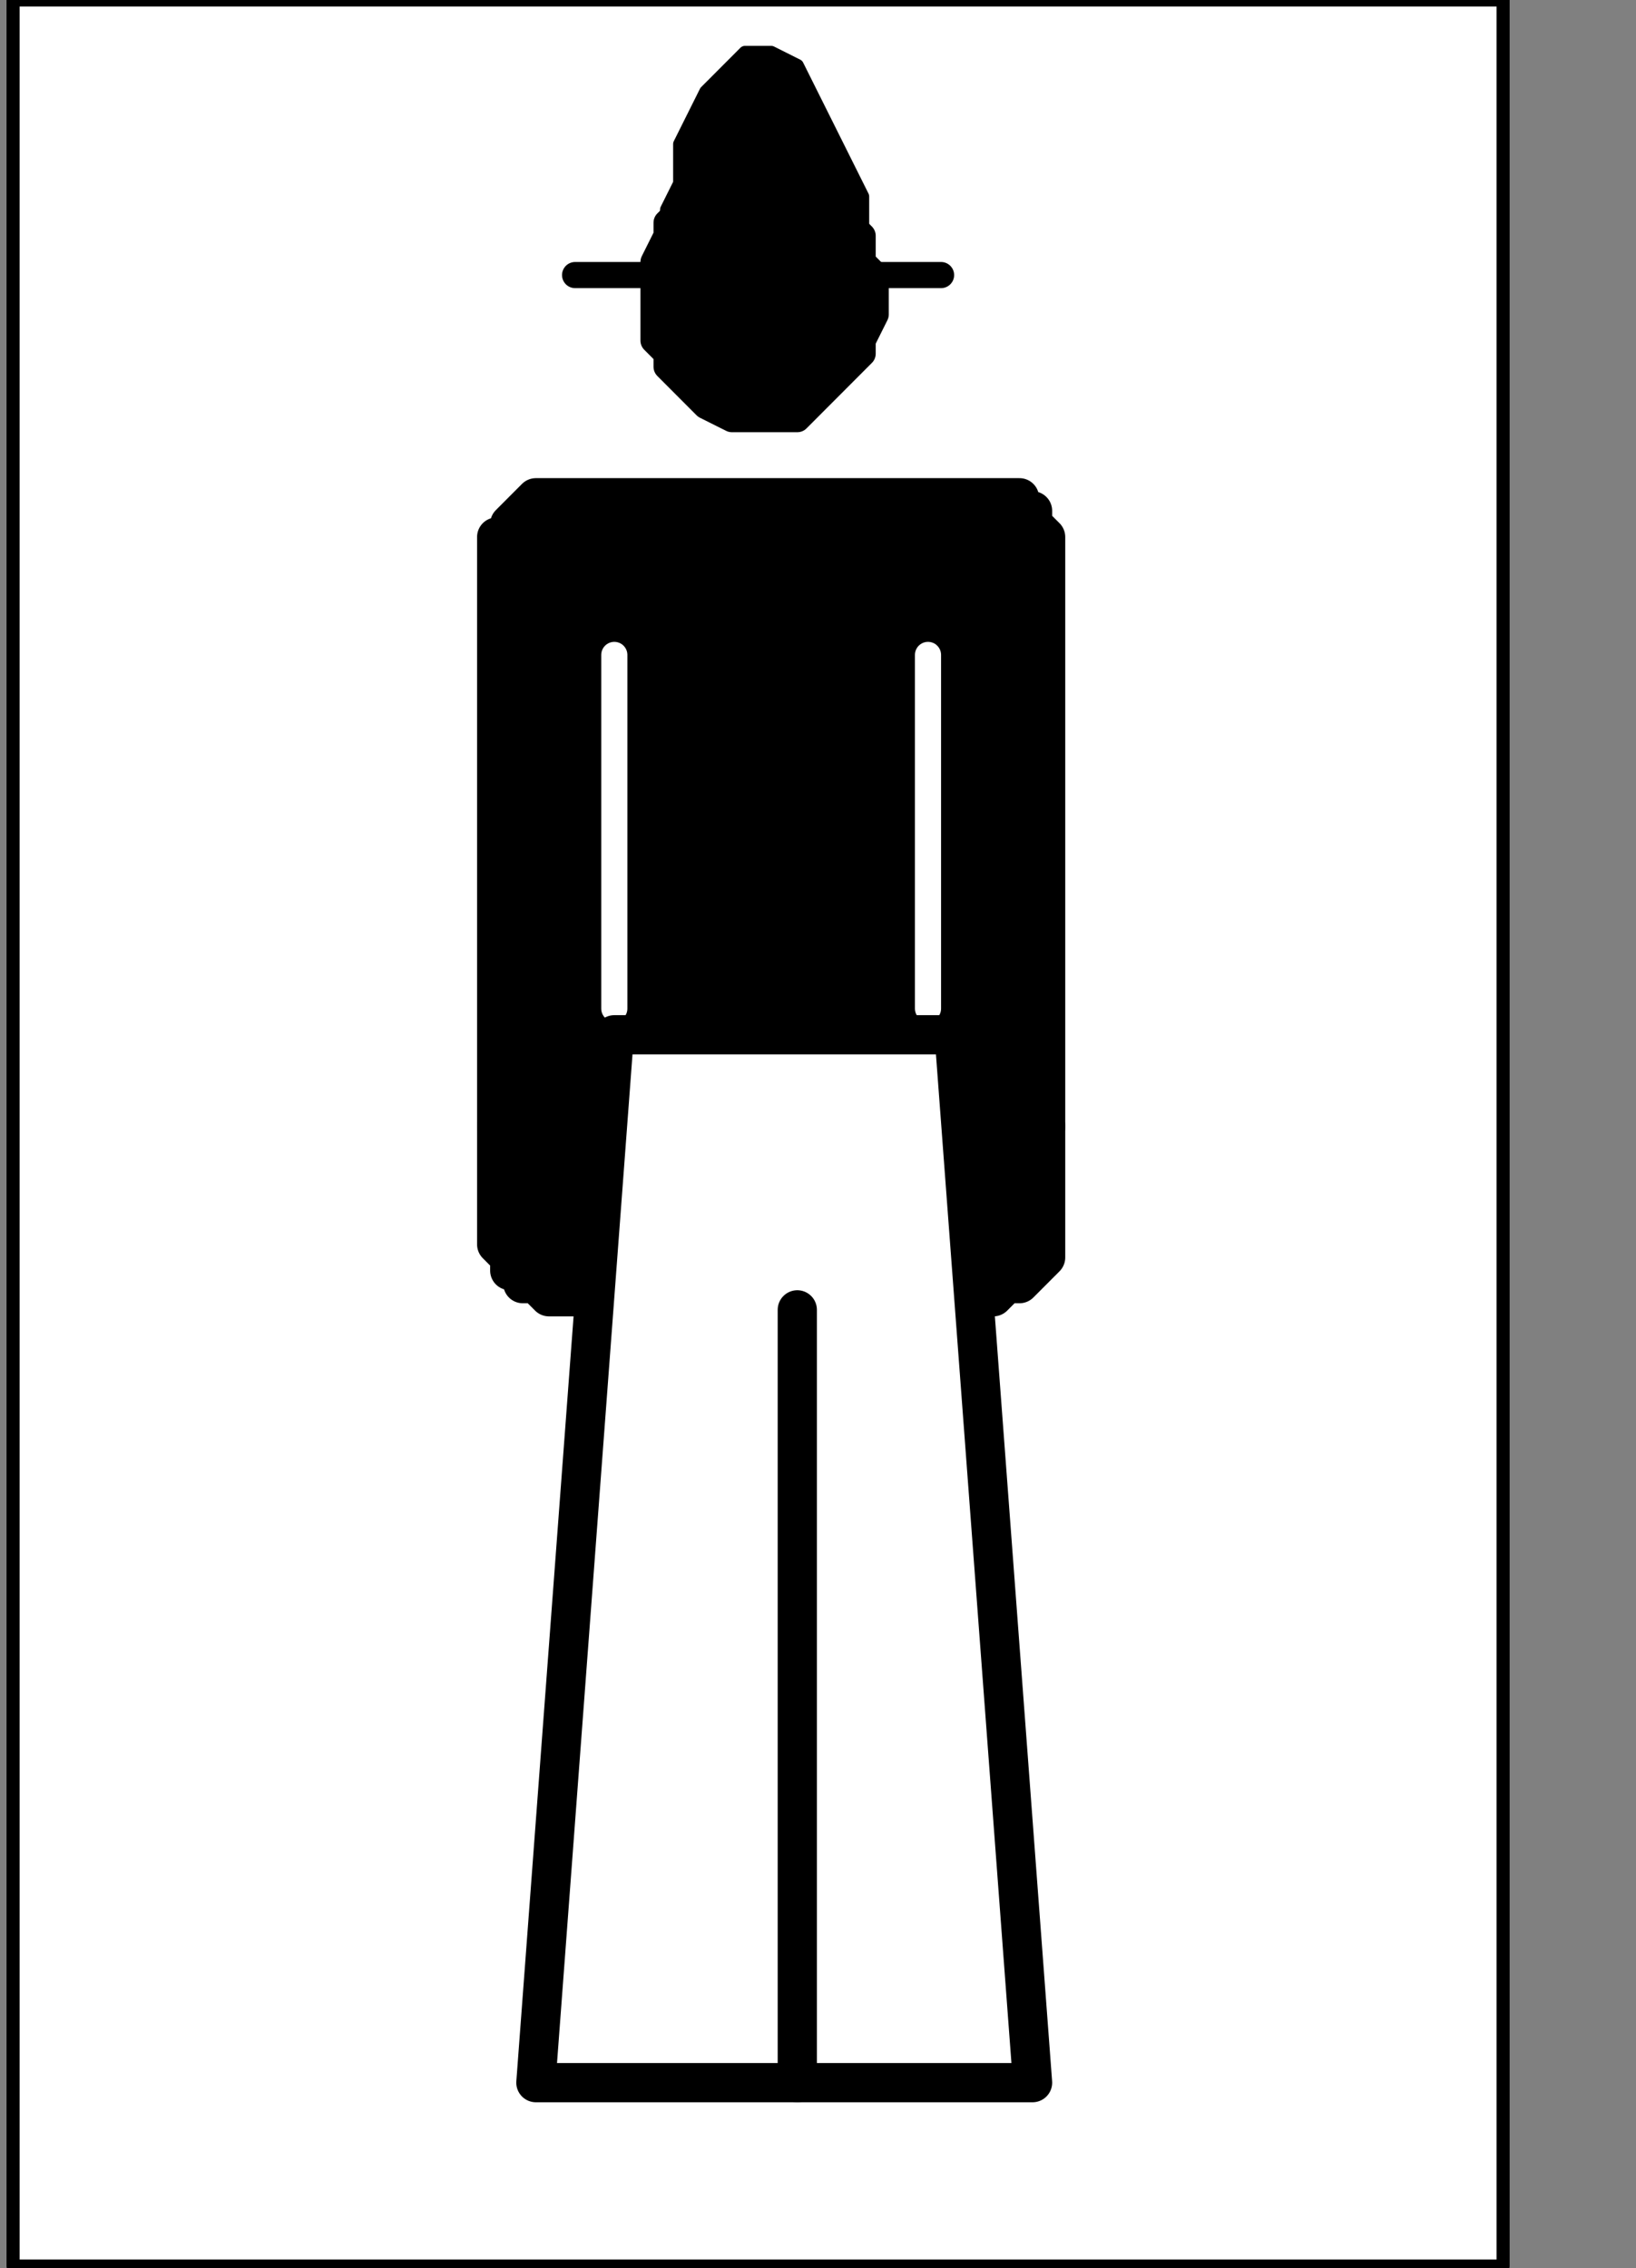 <?xml version="1.0" encoding="UTF-8" standalone="no"?>
<svg
   xmlns:dc="http://purl.org/dc/elements/1.1/"
   xmlns:cc="http://creativecommons.org/ns#"
   xmlns:rdf="http://www.w3.org/1999/02/22-rdf-syntax-ns#"
   xmlns:svg="http://www.w3.org/2000/svg"
   xmlns="http://www.w3.org/2000/svg"
   xmlns:sodipodi="http://sodipodi.sourceforge.net/DTD/sodipodi-0.dtd"
   xmlns:inkscape="http://www.inkscape.org/namespaces/inkscape"
   version="1.0"
   width="26.494mm"
   height="36.724mm"
   id="svg35"
   sodipodi:docname="PD026TBF.WMF">
  <rect width="100%" height="100%" fill="#808080" stroke="none"/>
  <sodipodi:namedview
     pagecolor="#ffffff"
     bordercolor="#666666"
     borderopacity="1"
     objecttolerance="10"
     gridtolerance="10"
     guidetolerance="10"
     inkscape:pageopacity="0"
     inkscape:pageshadow="2"
     inkscape:window-width="640"
     inkscape:window-height="480"
     id="namedview37" />
  <defs
     id="defs3">
    <pattern
       id="WMFhbasepattern"
       patternUnits="userSpaceOnUse"
       width="6"
       height="6"
       x="0"
       y="0" />
  </defs>
  <path
     style="fill:#ffffff;fill-rule:nonzero;fill-opacity:1;stroke:none;"
     d="  M -100.8,92.979   M 0.8,0   L 0.8,138.667   L 92,138.667   L 92,0   L 0.8,0   L 0.8,0  z "
     id="path5" />
  <path
     style="fill:none;stroke:#000000;stroke-width:0.8px;stroke-linecap:round;stroke-linejoin:round;stroke-miterlimit:4;stroke-dasharray:none;stroke-opacity:1;"
     d="  M -100.8,92.979   M 0.8,0   L 0.8,138.667   L 92,138.667   L 92,0   L 0.8,0   L 0.8,0  "
     id="path7" />
  <path
     style="fill:#000000;fill-rule:nonzero;fill-opacity:1;stroke:none;"
     d="  M -50.4,116.224   M 46.4,25.649   L 46.4,25.649   L 48,25.649   L 48.8,25.649   L 49.6,24.848   L 50.4,24.046   L 51.2,23.245   L 52,22.443   L 52.8,21.642   L 52.8,20.84   L 53.6,19.237   L 53.6,18.435   L 53.6,18.435   L 53.6,16.832   L 52.8,16.031   L 52.8,14.428   L 52,13.626   L 51.2,12.825   L 50.4,12.023   L 49.6,11.222   L 48.8,11.222   L 48,10.42   L 46.4,10.42   L 46.4,10.42   L 45.6,10.42   L 44.8,11.222   L 43.2,11.222   L 42.4,12.023   L 41.6,12.825   L 40.8,13.626   L 40.8,14.428   L 40,16.031   L 40,16.832   L 40,18.435   L 40,18.435   L 40,19.237   L 40,20.84   L 40.8,21.642   L 40.8,22.443   L 41.6,23.245   L 42.4,24.046   L 43.2,24.848   L 44.8,25.649   L 45.6,25.649   L 46.4,25.649   L 46.4,25.649  z "
     id="path9" />
  <path
     style="fill:none;stroke:#000000;stroke-width:1.6px;stroke-linecap:round;stroke-linejoin:round;stroke-miterlimit:4;stroke-dasharray:none;stroke-opacity:1;"
     d="  M -50.4,116.224   M 46.4,25.649   L 46.4,25.649   L 48,25.649   L 48.8,25.649   L 49.6,24.848   L 50.4,24.046   L 51.2,23.245   L 52,22.443   L 52.8,21.642   L 52.8,20.84   L 53.6,19.237   L 53.6,18.435   L 53.6,18.435   L 53.6,16.832   L 52.8,16.031   L 52.8,14.428   L 52,13.626   L 51.2,12.825   L 50.4,12.023   L 49.6,11.222   L 48.8,11.222   L 48,10.42   L 46.4,10.42   L 46.4,10.42   L 45.6,10.42   L 44.8,11.222   L 43.2,11.222   L 42.4,12.023   L 41.6,12.825   L 40.8,13.626   L 40.8,14.428   L 40,16.031   L 40,16.832   L 40,18.435   L 40,18.435   L 40,19.237   L 40,20.84   L 40.8,21.642   L 40.8,22.443   L 41.6,23.245   L 42.4,24.046   L 43.2,24.848   L 44.8,25.649   L 45.6,25.649   L 46.4,25.649   L 46.4,25.649  "
     id="path11" />
  <path
     style="fill:#000000;fill-rule:nonzero;fill-opacity:1;stroke:none;"
     d="  M -43.2,107.407   M 52.8,16.031   L 52.8,16.031   L 52.8,15.229   L 52.8,13.626   L 52.8,12.023   L 52,10.42   L 51.2,8.817   L 50.4,7.214   L 49.6,5.611   L 48.8,4.008   L 47.2,3.206   L 46.4,3.206   L 46.4,3.206   L 45.6,3.206   L 44.8,4.008   L 43.2,5.611   L 42.4,7.214   L 41.6,8.817   L 41.6,11.222   L 40.8,12.825   L 40.8,14.428   L 40,15.229   L 40,16.031   L 52.8,16.031   L 52.8,16.031  z "
     id="path13" />
  <path
     style="fill:none;stroke:#000000;stroke-width:0.8px;stroke-linecap:round;stroke-linejoin:round;stroke-miterlimit:4;stroke-dasharray:none;stroke-opacity:1;"
     d="  M -43.2,107.407   M 52.8,16.031   L 52.8,16.031   L 52.8,15.229   L 52.8,13.626   L 52.8,12.023   L 52,10.42   L 51.2,8.817   L 50.4,7.214   L 49.6,5.611   L 48.8,4.008   L 47.2,3.206   L 46.4,3.206   L 46.4,3.206   L 45.6,3.206   L 44.8,4.008   L 43.2,5.611   L 42.4,7.214   L 41.6,8.817   L 41.6,11.222   L 40.8,12.825   L 40.8,14.428   L 40,15.229   L 40,16.031   L 52.8,16.031   L 52.8,16.031  "
     id="path15" />
  <path
     style="fill:none;stroke:#000000;stroke-width:1.6px;stroke-linecap:round;stroke-linejoin:round;stroke-miterlimit:4;stroke-dasharray:none;stroke-opacity:1;"
     d="  M -62.4,108.208   M 35.2,16.832   L 57.6,16.832  "
     id="path17" />
  <path
     style="fill:#000000;fill-rule:nonzero;fill-opacity:1;stroke:none;"
     d="  M -35.2,165.118   M 60.8,79.353   L 60.8,79.353   L 60.8,79.353   L 61.6,78.551   L 62.4,78.551   L 62.4,78.551   L 63.2,77.75   L 63.2,77.75   L 64,76.948   L 64,76.146   L 64,76.146   L 64,75.345   L 64,34.466   L 64,34.466   L 64,33.665   L 64,32.863   L 64,32.863   L 63.2,32.062   L 63.2,31.26   L 62.4,31.26   L 62.4,30.459   L 61.6,30.459   L 60.8,30.459   L 60.8,30.459   L 34.4,30.459   L 34.4,30.459   L 33.6,30.459   L 32.8,30.459   L 32.8,30.459   L 32,31.26   L 32,31.26   L 31.2,32.062   L 31.2,32.863   L 30.4,32.863   L 30.4,33.665   L 30.4,34.466   L 30.4,75.345   L 30.4,75.345   L 30.4,76.146   L 30.4,76.146   L 31.2,76.948   L 31.2,77.75   L 32,77.75   L 32,78.551   L 32.8,78.551   L 32.8,78.551   L 33.6,79.353   L 34.4,79.353   L 60.8,79.353   L 60.8,79.353  z "
     id="path19" />
  <path
     style="fill:none;stroke:#000000;stroke-width:2.4px;stroke-linecap:round;stroke-linejoin:round;stroke-miterlimit:4;stroke-dasharray:none;stroke-opacity:1;"
     d="  M -35.2,165.118   M 60.8,79.353   L 60.8,79.353   L 60.8,79.353   L 61.6,78.551   L 62.4,78.551   L 62.4,78.551   L 63.2,77.75   L 63.2,77.75   L 64,76.948   L 64,76.146   L 64,76.146   L 64,75.345   L 64,34.466   L 64,34.466   L 64,33.665   L 64,32.863   L 64,32.863   L 63.2,32.062   L 63.2,31.26   L 62.4,31.26   L 62.4,30.459   L 61.6,30.459   L 60.8,30.459   L 60.8,30.459   L 34.4,30.459   L 34.4,30.459   L 33.6,30.459   L 32.8,30.459   L 32.8,30.459   L 32,31.26   L 32,31.26   L 31.2,32.062   L 31.2,32.863   L 30.4,32.863   L 30.4,33.665   L 30.4,34.466   L 30.4,75.345   L 30.4,75.345   L 30.4,76.146   L 30.4,76.146   L 31.2,76.948   L 31.2,77.75   L 32,77.75   L 32,78.551   L 32.8,78.551   L 32.8,78.551   L 33.6,79.353   L 34.4,79.353   L 60.8,79.353   L 60.8,79.353  "
     id="path21" />
  <path
     style="fill:none;stroke:#ffffff;stroke-width:1.6px;stroke-linecap:round;stroke-linejoin:round;stroke-miterlimit:4;stroke-dasharray:none;stroke-opacity:1;"
     d="  M -60,129.048   M 37.6,40.077   L 37.6,61.719  "
     id="path23" />
  <path
     style="fill:none;stroke:#ffffff;stroke-width:1.6px;stroke-linecap:round;stroke-linejoin:round;stroke-miterlimit:4;stroke-dasharray:none;stroke-opacity:1;"
     d="  M -39.2,129.048   M 56.8,40.077   L 56.8,61.719  "
     id="path25" />
  <path
     style="fill:none;stroke:#000000;stroke-width:2.4px;stroke-linecap:round;stroke-linejoin:round;stroke-miterlimit:4;stroke-dasharray:none;stroke-opacity:1;"
     d="  M -68,155.499   M 30.4,68.933   L 64,68.933  "
     id="path27" />
  <path
     style="fill:#ffffff;fill-rule:nonzero;fill-opacity:1;stroke:none;"
     d="  M -37.6,150.69   M 58.4,63.322   L 37.6,63.322   L 32.8,127.445   L 63.2,127.445   L 58.4,63.322   L 58.4,63.322  z "
     id="path29" />
  <path
     style="fill:none;stroke:#000000;stroke-width:2.4px;stroke-linecap:round;stroke-linejoin:round;stroke-miterlimit:4;stroke-dasharray:none;stroke-opacity:1;"
     d="  M -37.6,150.69   M 58.4,63.322   L 37.6,63.322   L 32.8,127.445   L 63.2,127.445   L 58.4,63.322   L 58.4,63.322  "
     id="path31" />
  <path
     style="fill:none;stroke:#000000;stroke-width:2.4px;stroke-linecap:round;stroke-linejoin:round;stroke-miterlimit:4;stroke-dasharray:none;stroke-opacity:1;"
     d="  M -48,209.202   M 48.8,127.445   L 48.8,80.154  "
     id="path33" />
</svg>

